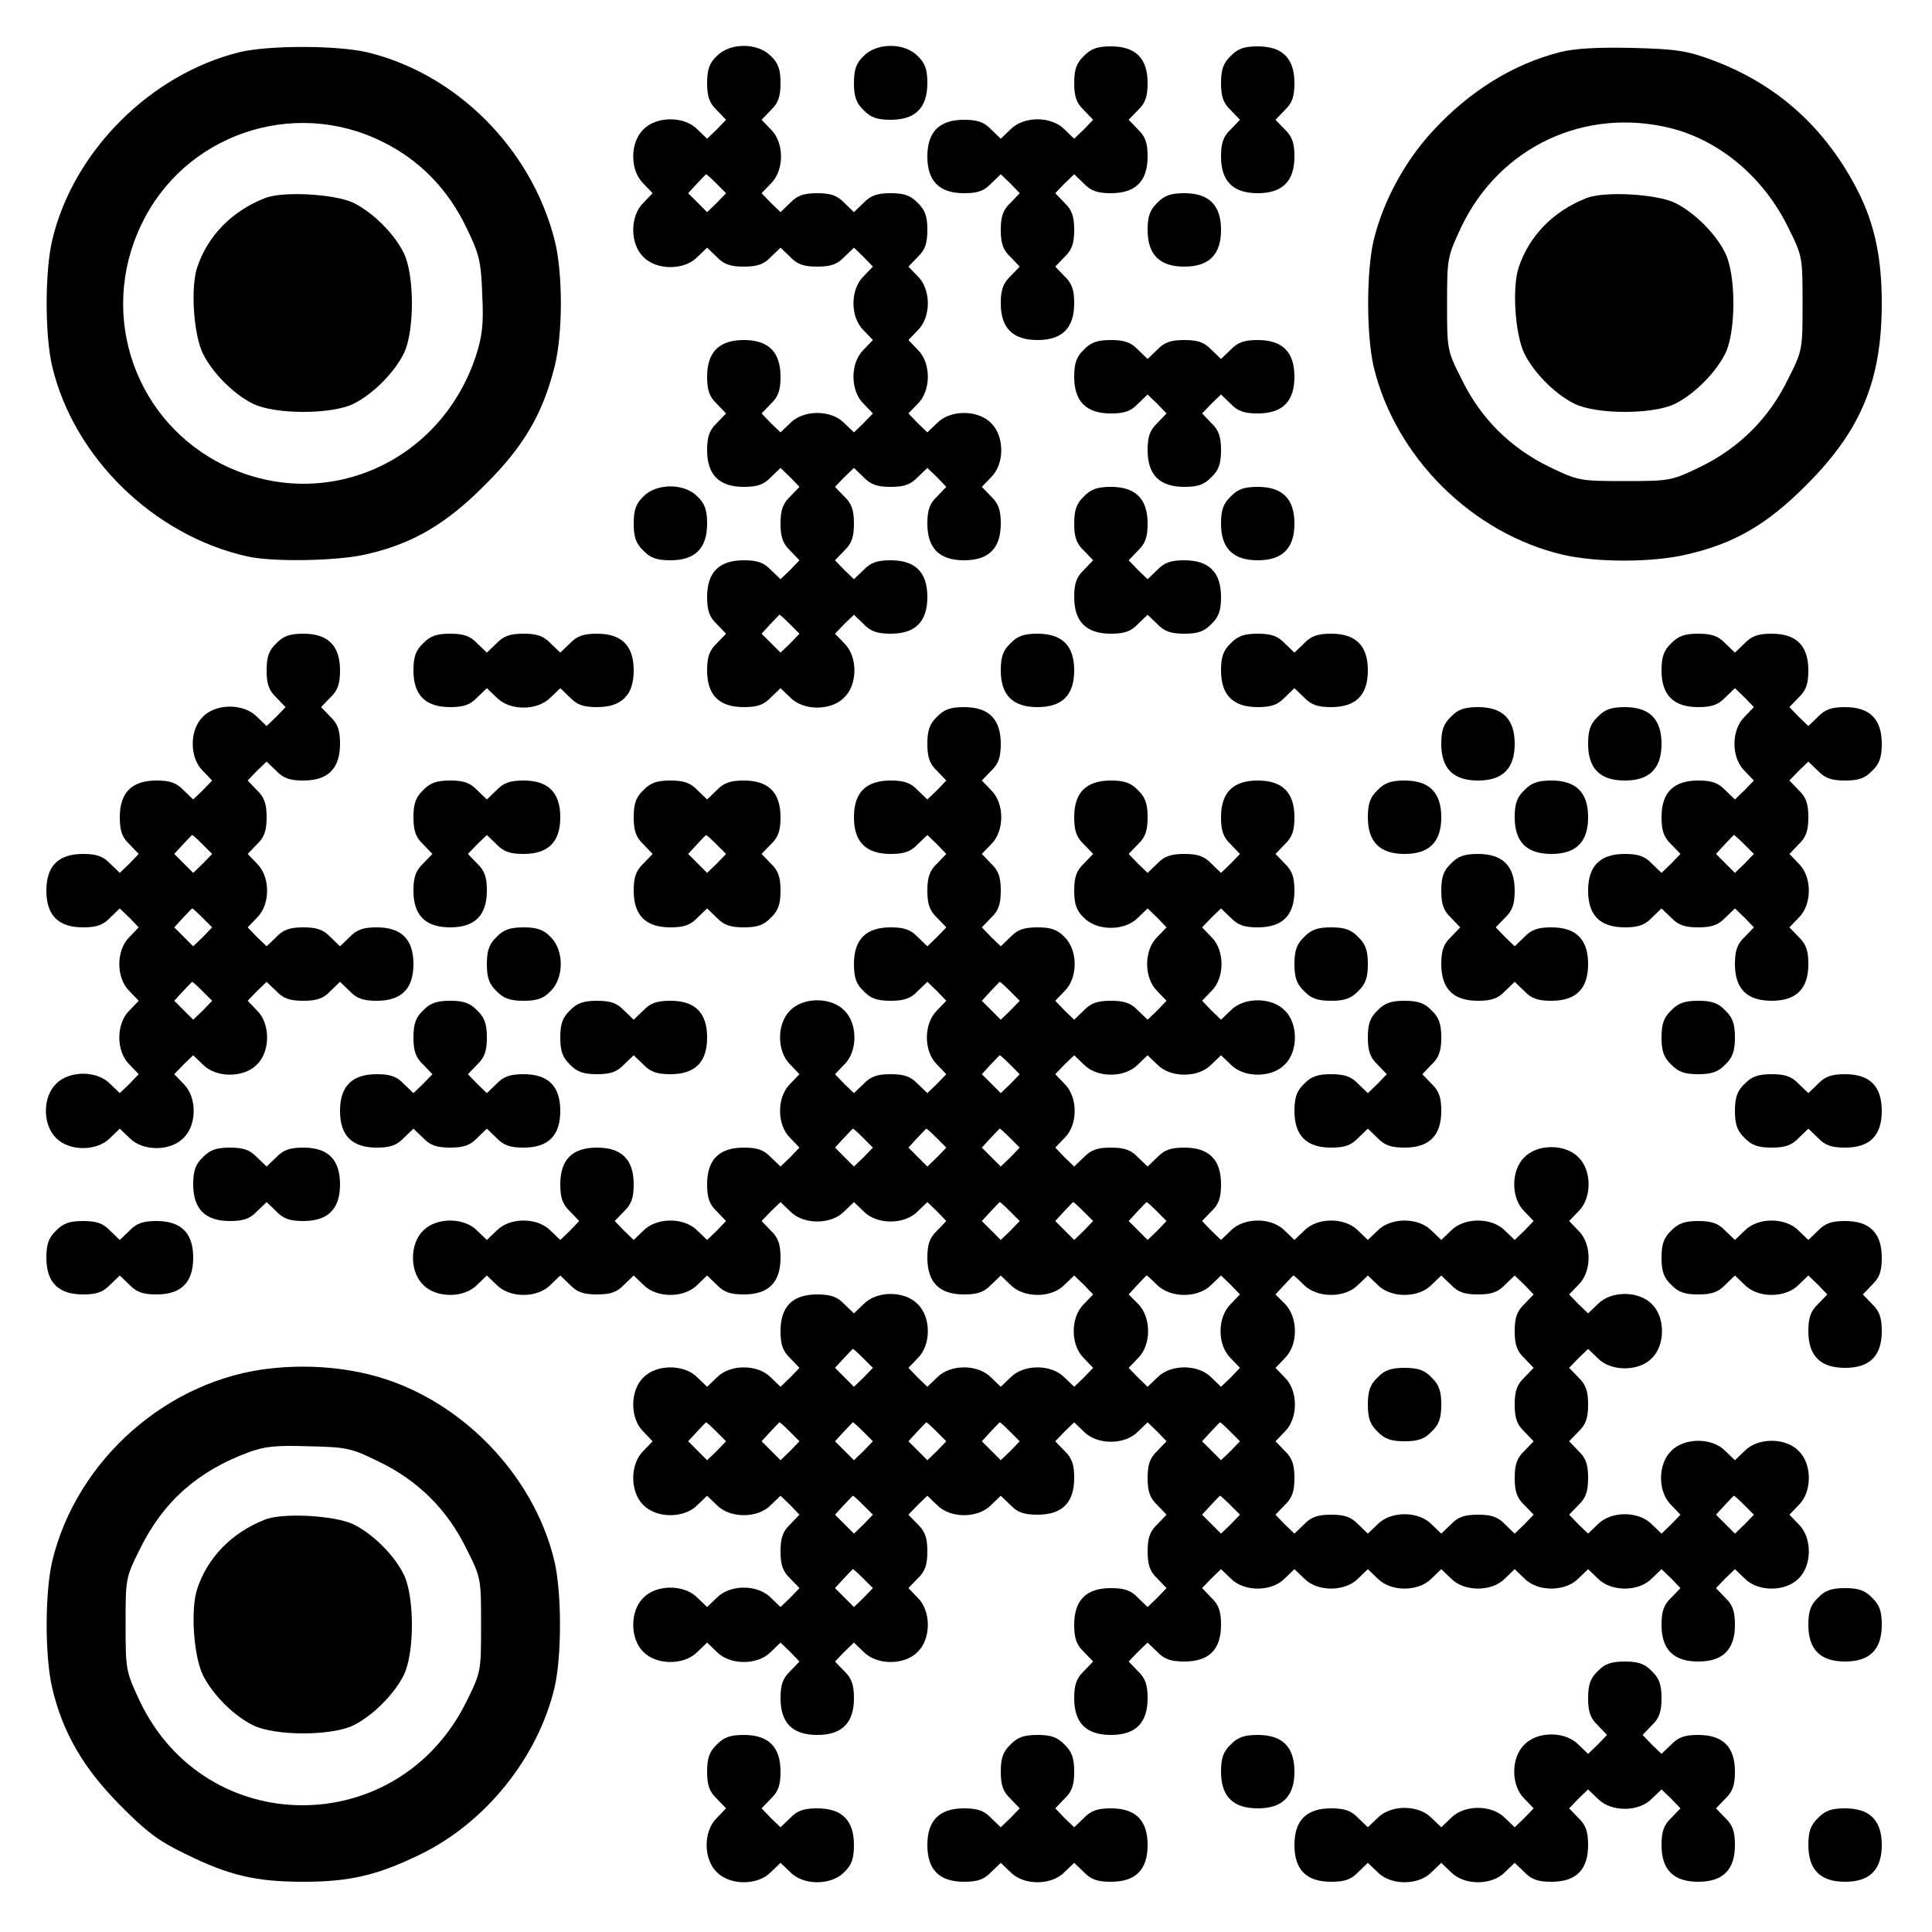 <?xml version="1.0" encoding="UTF-8" standalone="yes"?>
<svg version="1.0" xmlns="http://www.w3.org/2000/svg" width="500" height="500" viewBox="0 0 500 500" preserveAspectRatio="xMidYMid meet">
  <g transform="translate(0,500) scale(0.1,-0.1)" fill="#000000" stroke="none">
    <path d="M620 4865 c-231 -57 -431 -257 -485 -487 -19 -81 -19 -245 0 -326 56
-236 263 -438 505 -492 67 -15 236 -12 310 6 118 27 205 78 305 179 100 99
149 183 180 305 22 86 22 245 0 330 -61 237 -255 430 -486 485 -79 18 -254 18
-329 0z m368 -231 c97 -47 171 -123 219 -223 33 -68 38 -86 41 -173 4 -79 0
-108 -17 -161 -92 -275 -389 -405 -647 -283 -233 111 -331 388 -219 623 110
234 392 331 623 217z"/>
    <path d="M685 4487 c-86 -34 -148 -98 -175 -180 -17 -53 -9 -172 15 -222 25
-50 79 -105 130 -130 57 -28 203 -28 260 0 50 25 105 80 130 130 28 57 28 203
0 260 -25 51 -80 105 -130 130 -48 23 -184 31 -230 12z"/>
    <path d="M1855 4855 c-19 -18 -25 -35 -25 -70 0 -35 6 -52 25 -70 l24 -25 -24
-25 -25 -24 -25 24 c-34 35 -106 35 -140 0 -35 -34 -35 -106 0 -140 l24 -25
-24 -25 c-35 -34 -35 -106 0 -140 34 -35 106 -35 140 0 l25 24 25 -24 c18 -19
35 -25 70 -25 35 0 52 6 70 25 l25 24 25 -24 c18 -19 35 -25 70 -25 35 0 52 6
70 25 l25 24 25 -24 24 -25 -24 -25 c-35 -34 -35 -106 0 -140 l24 -25 -24 -25
c-35 -34 -35 -106 0 -140 l24 -25 -24 -25 -25 -24 -25 24 c-34 35 -106 35
-140 0 l-25 -24 -25 24 -24 25 24 25 c19 18 25 35 25 70 0 64 -31 95 -95 95
-64 0 -95 -31 -95 -95 0 -35 6 -52 25 -70 l24 -25 -24 -25 c-19 -18 -25 -35
-25 -70 0 -64 31 -95 95 -95 35 0 52 6 70 25 l25 24 25 -24 24 -25 -24 -25
c-19 -18 -25 -35 -25 -70 0 -35 6 -52 25 -70 l24 -25 -24 -25 -25 -24 -25 24
c-18 19 -35 25 -70 25 -64 0 -95 -31 -95 -95 0 -35 6 -52 25 -70 l24 -25 -24
-25 c-19 -18 -25 -35 -25 -70 0 -64 31 -95 95 -95 35 0 52 6 70 25 l25 24 25
-24 c34 -35 106 -35 140 0 35 34 35 106 0 140 l-24 25 24 25 25 24 25 -24 c18
-19 35 -25 70 -25 64 0 95 31 95 95 0 64 -31 95 -95 95 -35 0 -52 -6 -70 -25
l-25 -24 -25 24 -24 25 24 25 c19 18 25 35 25 70 0 35 -6 52 -25 70 l-24 25
24 25 25 24 25 -24 c18 -19 35 -25 70 -25 35 0 52 6 70 25 l25 24 25 -24 24
-25 -24 -25 c-19 -18 -25 -35 -25 -70 0 -64 31 -95 95 -95 64 0 95 31 95 95 0
35 -6 52 -25 70 l-24 25 24 25 c35 34 35 106 0 140 -34 35 -106 35 -140 0
l-25 -24 -25 24 -24 25 24 25 c35 34 35 106 0 140 l-24 25 24 25 c35 34 35
106 0 140 l-24 25 24 25 c19 18 25 35 25 70 0 35 -6 52 -25 70 -18 19 -35 25
-70 25 -35 0 -52 -6 -70 -25 l-25 -24 -25 24 c-18 19 -35 25 -70 25 -35 0 -52
-6 -70 -25 l-25 -24 -25 24 -24 25 24 25 c35 34 35 106 0 140 l-24 25 24 25
c19 18 25 35 25 70 0 35 -6 52 -25 70 -34 35 -106 35 -140 0z m-1 -330 l25
-25 -24 -25 -25 -24 -25 25 -24 24 22 24 c12 13 23 24 24 25 1 1 13 -10 27
-24z m190 -1140 l25 -25 -24 -25 -25 -24 -25 25 -24 24 22 24 c12 13 23 24 24
25 1 1 13 -10 27 -24z"/>
    <path d="M2235 4855 c-19 -18 -25 -35 -25 -70 0 -35 6 -52 25 -70 18 -19 35
-25 70 -25 64 0 95 31 95 95 0 35 -6 52 -25 70 -34 35 -106 35 -140 0z"/>
    <path d="M2805 4855 c-19 -18 -25 -35 -25 -70 0 -35 6 -52 25 -70 l24 -25 -24
-25 -25 -24 -25 24 c-34 35 -106 35 -140 0 l-25 -24 -25 24 c-18 19 -35 25
-70 25 -64 0 -95 -31 -95 -95 0 -64 31 -95 95 -95 35 0 52 6 70 25 l25 24 25
-24 24 -25 -24 -25 c-19 -18 -25 -35 -25 -70 0 -35 6 -52 25 -70 l24 -25 -24
-25 c-19 -18 -25 -35 -25 -70 0 -64 31 -95 95 -95 64 0 95 31 95 95 0 35 -6
52 -25 70 l-24 25 24 25 c19 18 25 35 25 70 0 35 -6 52 -25 70 l-24 25 24 25
25 24 25 -24 c18 -19 35 -25 70 -25 64 0 95 31 95 95 0 35 -6 52 -25 70 l-24
25 24 25 c19 18 25 35 25 70 0 64 -31 95 -95 95 -35 0 -52 -6 -70 -25z"/>
    <path d="M3185 4855 c-19 -18 -25 -35 -25 -70 0 -35 6 -52 25 -70 l24 -25 -24
-25 c-19 -18 -25 -35 -25 -70 0 -64 31 -95 95 -95 64 0 95 31 95 95 0 35 -6
52 -25 70 l-24 25 24 25 c19 18 25 35 25 70 0 64 -31 95 -95 95 -35 0 -52 -6
-70 -25z"/>
    <path d="M4037 4865 c-121 -31 -233 -100 -329 -204 -73 -79 -129 -183 -153
-283 -19 -81 -19 -245 0 -327 56 -234 255 -432 491 -487 89 -20 230 -20 319 1
123 28 209 78 310 180 141 141 195 270 195 470 0 116 -18 202 -59 285 -83 166
-210 282 -381 345 -65 24 -92 28 -205 31 -90 2 -148 -1 -188 -11z m288 -197
c126 -32 239 -127 302 -255 38 -76 38 -78 38 -198 0 -120 0 -122 -38 -197 -49
-101 -126 -177 -226 -226 -75 -36 -78 -37 -196 -37 -118 0 -121 1 -196 37
-100 49 -177 125 -226 226 -38 75 -38 77 -38 196 0 119 1 122 37 199 99 207
320 311 543 255z"/>
    <path d="M4105 4487 c-86 -34 -148 -98 -175 -180 -17 -53 -9 -172 15 -222 25
-50 79 -105 130 -130 57 -28 203 -28 260 0 50 25 105 80 130 130 28 57 28 203
0 260 -25 51 -80 105 -130 130 -48 23 -184 31 -230 12z"/>
    <path d="M2995 4475 c-19 -18 -25 -35 -25 -70 0 -64 31 -95 95 -95 64 0 95 31
95 95 0 64 -31 95 -95 95 -35 0 -52 -6 -70 -25z"/>
    <path d="M2805 4095 c-19 -18 -25 -35 -25 -70 0 -64 31 -95 95 -95 35 0 52 6
70 25 l25 24 25 -24 24 -25 -24 -25 c-19 -18 -25 -35 -25 -70 0 -64 31 -95 95
-95 35 0 52 6 70 25 19 18 25 35 25 70 0 35 -6 52 -25 70 l-24 25 24 25 25 24
25 -24 c18 -19 35 -25 70 -25 64 0 95 31 95 95 0 64 -31 95 -95 95 -35 0 -52
-6 -70 -25 l-25 -24 -25 24 c-18 19 -35 25 -70 25 -35 0 -52 -6 -70 -25 l-25
-24 -25 24 c-18 19 -35 25 -70 25 -35 0 -52 -6 -70 -25z"/>
    <path d="M1665 3715 c-19 -18 -25 -35 -25 -70 0 -35 6 -52 25 -70 18 -19 35
-25 70 -25 64 0 95 31 95 95 0 35 -6 52 -25 70 -34 35 -106 35 -140 0z"/>
    <path d="M2805 3715 c-19 -18 -25 -35 -25 -70 0 -35 6 -52 25 -70 l24 -25 -24
-25 c-19 -18 -25 -35 -25 -70 0 -64 31 -95 95 -95 35 0 52 6 70 25 l25 24 25
-24 c18 -19 35 -25 70 -25 35 0 52 6 70 25 19 18 25 35 25 70 0 64 -31 95 -95
95 -35 0 -52 -6 -70 -25 l-25 -24 -25 24 -24 25 24 25 c19 18 25 35 25 70 0
64 -31 95 -95 95 -35 0 -52 -6 -70 -25z"/>
    <path d="M3185 3715 c-19 -18 -25 -35 -25 -70 0 -64 31 -95 95 -95 64 0 95 31
95 95 0 64 -31 95 -95 95 -35 0 -52 -6 -70 -25z"/>
    <path d="M715 3335 c-19 -18 -25 -35 -25 -70 0 -35 6 -52 25 -70 l24 -25 -24
-25 -25 -24 -25 24 c-34 35 -106 35 -140 0 -35 -34 -35 -106 0 -140 l24 -25
-24 -25 -25 -24 -25 24 c-18 19 -35 25 -70 25 -64 0 -95 -31 -95 -95 0 -35 6
-52 25 -70 l24 -25 -24 -25 -25 -24 -25 24 c-18 19 -35 25 -70 25 -64 0 -95
-31 -95 -95 0 -64 31 -95 95 -95 35 0 52 6 70 25 l25 24 25 -24 24 -25 -24
-25 c-35 -34 -35 -106 0 -140 l24 -25 -24 -25 c-35 -34 -35 -106 0 -140 l24
-25 -24 -25 -25 -24 -25 24 c-34 35 -106 35 -140 0 -35 -34 -35 -106 0 -140
34 -35 106 -35 140 0 l25 24 25 -24 c34 -35 106 -35 140 0 35 34 35 106 0 140
l-24 25 24 25 25 24 25 -24 c34 -35 106 -35 140 0 35 34 35 106 0 140 l-24 25
24 25 25 24 25 -24 c18 -19 35 -25 70 -25 35 0 52 6 70 25 l25 24 25 -24 c18
-19 35 -25 70 -25 64 0 95 31 95 95 0 64 -31 95 -95 95 -35 0 -52 -6 -70 -25
l-25 -24 -25 24 c-18 19 -35 25 -70 25 -35 0 -52 -6 -70 -25 l-25 -24 -25 24
-24 25 24 25 c35 34 35 106 0 140 l-24 25 24 25 c19 18 25 35 25 70 0 35 -6
52 -25 70 l-24 25 24 25 25 24 25 -24 c18 -19 35 -25 70 -25 64 0 95 31 95 95
0 35 -6 52 -25 70 l-24 25 24 25 c19 18 25 35 25 70 0 64 -31 95 -95 95 -35 0
-52 -6 -70 -25z m-191 -520 l25 -25 -24 -25 -25 -24 -25 25 -24 24 22 24 c12
13 23 24 24 25 1 1 13 -10 27 -24z m0 -190 l25 -25 -24 -25 -25 -24 -25 25
-24 24 22 24 c12 13 23 24 24 25 1 1 13 -10 27 -24z m0 -190 l25 -25 -24 -25
-25 -24 -25 25 -24 24 22 24 c12 13 23 24 24 25 1 1 13 -10 27 -24z"/>
    <path d="M1095 3335 c-19 -18 -25 -35 -25 -70 0 -64 31 -95 95 -95 35 0 52 6
70 25 l25 24 25 -24 c34 -35 106 -35 140 0 l25 24 25 -24 c18 -19 35 -25 70
-25 64 0 95 31 95 95 0 64 -31 95 -95 95 -35 0 -52 -6 -70 -25 l-25 -24 -25
24 c-18 19 -35 25 -70 25 -35 0 -52 -6 -70 -25 l-25 -24 -25 24 c-18 19 -35
25 -70 25 -35 0 -52 -6 -70 -25z"/>
    <path d="M2615 3335 c-19 -18 -25 -35 -25 -70 0 -64 31 -95 95 -95 64 0 95 31
95 95 0 64 -31 95 -95 95 -35 0 -52 -6 -70 -25z"/>
    <path d="M3185 3335 c-19 -18 -25 -35 -25 -70 0 -64 31 -95 95 -95 35 0 52 6
70 25 l25 24 25 -24 c18 -19 35 -25 70 -25 64 0 95 31 95 95 0 64 -31 95 -95
95 -35 0 -52 -6 -70 -25 l-25 -24 -25 24 c-18 19 -35 25 -70 25 -35 0 -52 -6
-70 -25z"/>
    <path d="M4325 3335 c-19 -18 -25 -35 -25 -70 0 -64 31 -95 95 -95 35 0 52 6
70 25 l25 24 25 -24 24 -25 -24 -25 c-35 -34 -35 -106 0 -140 l24 -25 -24 -25
-25 -24 -25 24 c-18 19 -35 25 -70 25 -64 0 -95 -31 -95 -95 0 -35 6 -52 25
-70 l24 -25 -24 -25 -25 -24 -25 24 c-18 19 -35 25 -70 25 -64 0 -95 -31 -95
-95 0 -64 31 -95 95 -95 35 0 52 6 70 25 l25 24 25 -24 c18 -19 35 -25 70 -25
35 0 52 6 70 25 l25 24 25 -24 24 -25 -24 -25 c-19 -18 -25 -35 -25 -70 0 -64
31 -95 95 -95 64 0 95 31 95 95 0 35 -6 52 -25 70 l-24 25 24 25 c35 34 35
106 0 140 l-24 25 24 25 c19 18 25 35 25 70 0 35 -6 52 -25 70 l-24 25 24 25
25 24 25 -24 c18 -19 35 -25 70 -25 35 0 52 6 70 25 19 18 25 35 25 70 0 64
-31 95 -95 95 -35 0 -52 -6 -70 -25 l-25 -24 -25 24 -24 25 24 25 c19 18 25
35 25 70 0 64 -31 95 -95 95 -35 0 -52 -6 -70 -25 l-25 -24 -25 24 c-18 19
-35 25 -70 25 -35 0 -52 -6 -70 -25z m189 -520 l25 -25 -24 -25 -25 -24 -25
25 -24 24 22 24 c12 13 23 24 24 25 1 1 13 -10 27 -24z"/>
    <path d="M2425 3145 c-19 -18 -25 -35 -25 -70 0 -35 6 -52 25 -70 l24 -25 -24
-25 -25 -24 -25 24 c-18 19 -35 25 -70 25 -64 0 -95 -31 -95 -95 0 -64 31 -95
95 -95 35 0 52 6 70 25 l25 24 25 -24 24 -25 -24 -25 c-19 -18 -25 -35 -25
-70 0 -35 6 -52 25 -70 l24 -25 -24 -25 -25 -24 -25 24 c-18 19 -35 25 -70 25
-64 0 -95 -31 -95 -95 0 -35 6 -52 25 -70 18 -19 35 -25 70 -25 35 0 52 6 70
25 l25 24 25 -24 24 -25 -24 -25 c-35 -34 -35 -106 0 -140 l24 -25 -24 -25
-25 -24 -25 24 c-18 19 -35 25 -70 25 -35 0 -52 -6 -70 -25 l-25 -24 -25 24
-24 25 24 25 c35 34 35 106 0 140 -34 35 -106 35 -140 0 -35 -34 -35 -106 0
-140 l24 -25 -24 -25 c-35 -34 -35 -106 0 -140 l24 -25 -24 -25 -25 -24 -25
24 c-18 19 -35 25 -70 25 -64 0 -95 -31 -95 -95 0 -35 6 -52 25 -70 l24 -25
-24 -25 -25 -24 -25 24 c-34 35 -106 35 -140 0 l-25 -24 -25 24 -24 25 24 25
c19 18 25 35 25 70 0 64 -31 95 -95 95 -64 0 -95 -31 -95 -95 0 -35 6 -52 25
-70 l24 -25 -24 -25 -25 -24 -25 24 c-34 35 -106 35 -140 0 l-25 -24 -25 24
c-34 35 -106 35 -140 0 -35 -34 -35 -106 0 -140 34 -35 106 -35 140 0 l25 24
25 -24 c34 -35 106 -35 140 0 l25 24 25 -24 c18 -19 35 -25 70 -25 35 0 52 6
70 25 l25 24 25 -24 c34 -35 106 -35 140 0 l25 24 25 -24 c18 -19 35 -25 70
-25 64 0 95 31 95 95 0 35 -6 52 -25 70 l-24 25 24 25 25 24 25 -24 c34 -35
106 -35 140 0 l25 24 25 -24 c34 -35 106 -35 140 0 l25 24 25 -24 24 -25 -24
-25 c-19 -18 -25 -35 -25 -70 0 -64 31 -95 95 -95 35 0 52 6 70 25 l25 24 25
-24 c34 -35 106 -35 140 0 l25 24 25 -24 24 -25 -24 -25 c-35 -34 -35 -106 0
-140 l24 -25 -24 -25 -25 -24 -25 24 c-34 35 -106 35 -140 0 l-25 -24 -25 24
c-34 35 -106 35 -140 0 l-25 -24 -25 24 -24 25 24 25 c35 34 35 106 0 140 -34
35 -106 35 -140 0 l-25 -24 -25 24 c-18 19 -35 25 -70 25 -64 0 -95 -31 -95
-95 0 -35 6 -52 25 -70 l24 -25 -24 -25 -25 -24 -25 24 c-34 35 -106 35 -140
0 l-25 -24 -25 24 c-34 35 -106 35 -140 0 -35 -34 -35 -106 0 -140 l24 -25
-24 -25 c-35 -34 -35 -106 0 -140 34 -35 106 -35 140 0 l25 24 25 -24 c34 -35
106 -35 140 0 l25 24 25 -24 24 -25 -24 -25 c-19 -18 -25 -35 -25 -70 0 -35 6
-52 25 -70 l24 -25 -24 -25 -25 -24 -25 24 c-34 35 -106 35 -140 0 l-25 -24
-25 24 c-34 35 -106 35 -140 0 -35 -34 -35 -106 0 -140 34 -35 106 -35 140 0
l25 24 25 -24 c34 -35 106 -35 140 0 l25 24 25 -24 24 -25 -24 -25 c-19 -18
-25 -35 -25 -70 0 -64 31 -95 95 -95 64 0 95 31 95 95 0 35 -6 52 -25 70 l-24
25 24 25 25 24 25 -24 c34 -35 106 -35 140 0 35 34 35 106 0 140 l-24 25 24
25 c19 18 25 35 25 70 0 35 -6 52 -25 70 l-24 25 24 25 25 24 25 -24 c34 -35
106 -35 140 0 l25 24 25 -24 c18 -19 35 -25 70 -25 64 0 95 31 95 95 0 35 -6
52 -25 70 l-24 25 24 25 25 24 25 -24 c34 -35 106 -35 140 0 l25 24 25 -24 24
-25 -24 -25 c-19 -18 -25 -35 -25 -70 0 -35 6 -52 25 -70 l24 -25 -24 -25
c-19 -18 -25 -35 -25 -70 0 -35 6 -52 25 -70 l24 -25 -24 -25 -25 -24 -25 24
c-18 19 -35 25 -70 25 -64 0 -95 -31 -95 -95 0 -35 6 -52 25 -70 l24 -25 -24
-25 c-19 -18 -25 -35 -25 -70 0 -64 31 -95 95 -95 64 0 95 31 95 95 0 35 -6
52 -25 70 l-24 25 24 25 25 24 25 -24 c18 -19 35 -25 70 -25 64 0 95 31 95 95
0 35 -6 52 -25 70 l-24 25 24 25 25 24 25 -24 c34 -35 106 -35 140 0 l25 24
25 -24 c34 -35 106 -35 140 0 l25 24 25 -24 c34 -35 106 -35 140 0 l25 24 25
-24 c34 -35 106 -35 140 0 l25 24 25 -24 c34 -35 106 -35 140 0 l25 24 25 -24
c34 -35 106 -35 140 0 l25 24 25 -24 24 -25 -24 -25 c-19 -18 -25 -35 -25 -70
0 -64 31 -95 95 -95 64 0 95 31 95 95 0 35 -6 52 -25 70 l-24 25 24 25 25 24
25 -24 c34 -35 106 -35 140 0 35 34 35 106 0 140 l-24 25 24 25 c35 34 35 106
0 140 -34 35 -106 35 -140 0 l-25 -24 -25 24 c-34 35 -106 35 -140 0 -35 -34
-35 -106 0 -140 l24 -25 -24 -25 -25 -24 -25 24 c-34 35 -106 35 -140 0 l-25
-24 -25 24 -24 25 24 25 c19 18 25 35 25 70 0 35 -6 52 -25 70 l-24 25 24 25
c19 18 25 35 25 70 0 35 -6 52 -25 70 l-24 25 24 25 25 24 25 -24 c34 -35 106
-35 140 0 35 34 35 106 0 140 -34 35 -106 35 -140 0 l-25 -24 -25 24 -24 25
24 25 c35 34 35 106 0 140 l-24 25 24 25 c35 34 35 106 0 140 -34 35 -106 35
-140 0 -35 -34 -35 -106 0 -140 l24 -25 -24 -25 -25 -24 -25 24 c-34 35 -106
35 -140 0 l-25 -24 -25 24 c-34 35 -106 35 -140 0 l-25 -24 -25 24 c-34 35
-106 35 -140 0 l-25 -24 -25 24 c-34 35 -106 35 -140 0 l-25 -24 -25 24 -24
25 24 25 c19 18 25 35 25 70 0 64 -31 95 -95 95 -35 0 -52 -6 -70 -25 l-25
-24 -25 24 c-18 19 -35 25 -70 25 -35 0 -52 -6 -70 -25 l-25 -24 -25 24 -24
25 24 25 c35 34 35 106 0 140 l-24 25 24 25 25 24 25 -24 c34 -35 106 -35 140
0 l25 24 25 -24 c34 -35 106 -35 140 0 l25 24 25 -24 c34 -35 106 -35 140 0
35 34 35 106 0 140 -34 35 -106 35 -140 0 l-25 -24 -25 24 -24 25 24 25 c35
34 35 106 0 140 l-24 25 24 25 25 24 25 -24 c18 -19 35 -25 70 -25 64 0 95 31
95 95 0 35 -6 52 -25 70 l-24 25 24 25 c19 18 25 35 25 70 0 64 -31 95 -95 95
-64 0 -95 -31 -95 -95 0 -35 6 -52 25 -70 l24 -25 -24 -25 -25 -24 -25 24
c-18 19 -35 25 -70 25 -35 0 -52 -6 -70 -25 l-25 -24 -25 24 -24 25 24 25 c19
18 25 35 25 70 0 35 -6 52 -25 70 -18 19 -35 25 -70 25 -64 0 -95 -31 -95 -95
0 -35 6 -52 25 -70 l24 -25 -24 -25 c-19 -18 -25 -35 -25 -70 0 -35 6 -52 25
-70 34 -35 106 -35 140 0 l25 24 25 -24 24 -25 -24 -25 c-35 -34 -35 -106 0
-140 l24 -25 -24 -25 -25 -24 -25 24 c-18 19 -35 25 -70 25 -35 0 -52 -6 -70
-25 l-25 -24 -25 24 -24 25 24 25 c35 34 35 106 0 140 -18 19 -35 25 -70 25
-35 0 -52 -6 -70 -25 l-25 -24 -25 24 -24 25 24 25 c19 18 25 35 25 70 0 35
-6 52 -25 70 l-24 25 24 25 c35 34 35 106 0 140 l-24 25 24 25 c19 18 25 35
25 70 0 64 -31 95 -95 95 -35 0 -52 -6 -70 -25z m189 -710 l25 -25 -24 -25
-25 -24 -25 25 -24 24 22 24 c12 13 23 24 24 25 1 1 13 -10 27 -24z m0 -190
l25 -25 -24 -25 -25 -24 -25 25 -24 24 22 24 c12 13 23 24 24 25 1 1 13 -10
27 -24z m-380 -190 l25 -25 -24 -25 -25 -24 -25 25 -24 24 22 24 c12 13 23 24
24 25 1 1 13 -10 27 -24z m190 0 l25 -25 -24 -25 -25 -24 -25 25 -24 24 22 24
c12 13 23 24 24 25 1 1 13 -10 27 -24z m190 0 l25 -25 -24 -25 -25 -24 -25 25
-24 24 22 24 c12 13 23 24 24 25 1 1 13 -10 27 -24z m0 -190 l25 -25 -24 -25
-25 -24 -25 25 -24 24 22 24 c12 13 23 24 24 25 1 1 13 -10 27 -24z m190 0
l25 -25 -24 -25 -25 -24 -25 25 -24 24 22 24 c12 13 23 24 24 25 1 1 13 -10
27 -24z m190 0 l25 -25 -24 -25 -25 -24 -25 25 -24 24 22 24 c12 13 23 24 24
25 1 1 13 -10 27 -24z m0 -190 c35 -35 107 -35 141 0 l25 24 25 -24 24 -25
-24 -25 c-35 -34 -35 -106 0 -140 l24 -25 -24 -25 -25 -24 -25 24 c-34 35
-106 35 -140 0 l-25 -24 -25 24 -24 25 24 25 c35 34 35 106 0 141 l-24 24 22
24 c12 13 23 24 24 25 1 1 13 -10 27 -24z m380 0 c35 -35 107 -35 141 0 l25
24 25 -24 c34 -35 106 -35 140 0 l25 24 25 -24 c18 -19 35 -25 70 -25 35 0 52
6 70 25 l25 24 25 -24 24 -25 -24 -25 c-19 -18 -25 -35 -25 -70 0 -35 6 -52
25 -70 l24 -25 -24 -25 c-19 -18 -25 -35 -25 -70 0 -35 6 -52 25 -70 l24 -25
-24 -25 c-19 -18 -25 -35 -25 -70 0 -35 6 -52 25 -70 l24 -25 -24 -25 -25 -24
-25 24 c-18 19 -35 25 -70 25 -35 0 -52 -6 -70 -25 l-25 -24 -25 24 c-34 35
-106 35 -140 0 l-25 -24 -25 24 c-18 19 -35 25 -70 25 -35 0 -52 -6 -70 -25
l-25 -24 -25 24 -24 25 24 25 c19 18 25 35 25 70 0 35 -6 52 -25 70 l-24 25
24 25 c35 34 35 106 0 140 l-24 25 24 25 c35 34 35 106 0 141 l-24 24 22 24
c12 13 23 24 24 25 1 1 13 -10 27 -24z m-1140 -190 l25 -25 -24 -25 -25 -24
-25 25 -24 24 22 24 c12 13 23 24 24 25 1 1 13 -10 27 -24z m-380 -190 l25
-25 -24 -25 -25 -24 -25 25 -24 24 22 24 c12 13 23 24 24 25 1 1 13 -10 27
-24z m190 0 l25 -25 -24 -25 -25 -24 -25 25 -24 24 22 24 c12 13 23 24 24 25
1 1 13 -10 27 -24z m190 0 l25 -25 -24 -25 -25 -24 -25 25 -24 24 22 24 c12
13 23 24 24 25 1 1 13 -10 27 -24z m190 0 l25 -25 -24 -25 -25 -24 -25 25 -24
24 22 24 c12 13 23 24 24 25 1 1 13 -10 27 -24z m190 0 l25 -25 -24 -25 -25
-24 -25 25 -24 24 22 24 c12 13 23 24 24 25 1 1 13 -10 27 -24z m570 0 l25
-25 -24 -25 -25 -24 -25 25 -24 24 22 24 c12 13 23 24 24 25 1 1 13 -10 27
-24z m-950 -190 l25 -25 -24 -25 -25 -24 -25 25 -24 24 22 24 c12 13 23 24 24
25 1 1 13 -10 27 -24z m950 0 l25 -25 -24 -25 -25 -24 -25 25 -24 24 22 24
c12 13 23 24 24 25 1 1 13 -10 27 -24z m1330 0 l25 -25 -24 -25 -25 -24 -25
25 -24 24 22 24 c12 13 23 24 24 25 1 1 13 -10 27 -24z m-2280 -190 l25 -25
-24 -25 -25 -24 -25 25 -24 24 22 24 c12 13 23 24 24 25 1 1 13 -10 27 -24z"/>
    <path d="M3565 1435 c-19 -18 -25 -35 -25 -70 0 -35 6 -52 25 -70 18 -19 35
-25 70 -25 35 0 52 6 70 25 19 18 25 35 25 70 0 35 -6 52 -25 70 -18 19 -35
25 -70 25 -35 0 -52 -6 -70 -25z"/>
    <path d="M3755 3145 c-19 -18 -25 -35 -25 -70 0 -64 31 -95 95 -95 64 0 95 31
95 95 0 64 -31 95 -95 95 -35 0 -52 -6 -70 -25z"/>
    <path d="M4135 3145 c-19 -18 -25 -35 -25 -70 0 -64 31 -95 95 -95 64 0 95 31
95 95 0 64 -31 95 -95 95 -35 0 -52 -6 -70 -25z"/>
    <path d="M1095 2955 c-19 -18 -25 -35 -25 -70 0 -35 6 -52 25 -70 l24 -25 -24
-25 c-19 -18 -25 -35 -25 -70 0 -64 31 -95 95 -95 64 0 95 31 95 95 0 35 -6
52 -25 70 l-24 25 24 25 25 24 25 -24 c18 -19 35 -25 70 -25 64 0 95 31 95 95
0 64 -31 95 -95 95 -35 0 -52 -6 -70 -25 l-25 -24 -25 24 c-18 19 -35 25 -70
25 -35 0 -52 -6 -70 -25z"/>
    <path d="M1665 2955 c-19 -18 -25 -35 -25 -70 0 -35 6 -52 25 -70 l24 -25 -24
-25 c-19 -18 -25 -35 -25 -70 0 -64 31 -95 95 -95 35 0 52 6 70 25 l25 24 25
-24 c18 -19 35 -25 70 -25 35 0 52 6 70 25 19 18 25 35 25 70 0 35 -6 52 -25
70 l-24 25 24 25 c19 18 25 35 25 70 0 64 -31 95 -95 95 -35 0 -52 -6 -70 -25
l-25 -24 -25 24 c-18 19 -35 25 -70 25 -35 0 -52 -6 -70 -25z m189 -140 l25
-25 -24 -25 -25 -24 -25 25 -24 24 22 24 c12 13 23 24 24 25 1 1 13 -10 27
-24z"/>
    <path d="M3565 2955 c-19 -18 -25 -35 -25 -70 0 -64 31 -95 95 -95 64 0 95 31
95 95 0 64 -31 95 -95 95 -35 0 -52 -6 -70 -25z"/>
    <path d="M3945 2955 c-19 -18 -25 -35 -25 -70 0 -64 31 -95 95 -95 64 0 95 31
95 95 0 64 -31 95 -95 95 -35 0 -52 -6 -70 -25z"/>
    <path d="M3755 2765 c-19 -18 -25 -35 -25 -70 0 -35 6 -52 25 -70 l24 -25 -24
-25 c-19 -18 -25 -35 -25 -70 0 -64 31 -95 95 -95 35 0 52 6 70 25 l25 24 25
-24 c18 -19 35 -25 70 -25 64 0 95 31 95 95 0 64 -31 95 -95 95 -35 0 -52 -6
-70 -25 l-25 -24 -25 24 -24 25 24 25 c19 18 25 35 25 70 0 64 -31 95 -95 95
-35 0 -52 -6 -70 -25z"/>
    <path d="M1285 2575 c-19 -18 -25 -35 -25 -70 0 -35 6 -52 25 -70 18 -19 35
-25 70 -25 35 0 52 6 70 25 35 34 35 106 0 140 -18 19 -35 25 -70 25 -35 0
-52 -6 -70 -25z"/>
    <path d="M3375 2575 c-19 -18 -25 -35 -25 -70 0 -35 6 -52 25 -70 18 -19 35
-25 70 -25 35 0 52 6 70 25 19 18 25 35 25 70 0 35 -6 52 -25 70 -18 19 -35
25 -70 25 -35 0 -52 -6 -70 -25z"/>
    <path d="M1095 2385 c-19 -18 -25 -35 -25 -70 0 -35 6 -52 25 -70 l24 -25 -24
-25 -25 -24 -25 24 c-18 19 -35 25 -70 25 -64 0 -95 -31 -95 -95 0 -64 31 -95
95 -95 35 0 52 6 70 25 l25 24 25 -24 c18 -19 35 -25 70 -25 35 0 52 6 70 25
l25 24 25 -24 c18 -19 35 -25 70 -25 64 0 95 31 95 95 0 64 -31 95 -95 95 -35
0 -52 -6 -70 -25 l-25 -24 -25 24 -24 25 24 25 c19 18 25 35 25 70 0 35 -6 52
-25 70 -18 19 -35 25 -70 25 -35 0 -52 -6 -70 -25z"/>
    <path d="M1475 2385 c-19 -18 -25 -35 -25 -70 0 -35 6 -52 25 -70 18 -19 35
-25 70 -25 35 0 52 6 70 25 l25 24 25 -24 c18 -19 35 -25 70 -25 64 0 95 31
95 95 0 64 -31 95 -95 95 -35 0 -52 -6 -70 -25 l-25 -24 -25 24 c-18 19 -35
25 -70 25 -35 0 -52 -6 -70 -25z"/>
    <path d="M3565 2385 c-19 -18 -25 -35 -25 -70 0 -35 6 -52 25 -70 l24 -25 -24
-25 -25 -24 -25 24 c-18 19 -35 25 -70 25 -35 0 -52 -6 -70 -25 -19 -18 -25
-35 -25 -70 0 -64 31 -95 95 -95 35 0 52 6 70 25 l25 24 25 -24 c18 -19 35
-25 70 -25 64 0 95 31 95 95 0 35 -6 52 -25 70 l-24 25 24 25 c19 18 25 35 25
70 0 35 -6 52 -25 70 -18 19 -35 25 -70 25 -35 0 -52 -6 -70 -25z"/>
    <path d="M4325 2385 c-19 -18 -25 -35 -25 -70 0 -35 6 -52 25 -70 18 -19 35
-25 70 -25 35 0 52 6 70 25 19 18 25 35 25 70 0 35 -6 52 -25 70 -18 19 -35
25 -70 25 -35 0 -52 -6 -70 -25z"/>
    <path d="M4515 2195 c-19 -18 -25 -35 -25 -70 0 -35 6 -52 25 -70 18 -19 35
-25 70 -25 35 0 52 6 70 25 l25 24 25 -24 c18 -19 35 -25 70 -25 64 0 95 31
95 95 0 64 -31 95 -95 95 -35 0 -52 -6 -70 -25 l-25 -24 -25 24 c-18 19 -35
25 -70 25 -35 0 -52 -6 -70 -25z"/>
    <path d="M525 2005 c-19 -18 -25 -35 -25 -70 0 -64 31 -95 95 -95 35 0 52 6
70 25 l25 24 25 -24 c18 -19 35 -25 70 -25 64 0 95 31 95 95 0 64 -31 95 -95
95 -35 0 -52 -6 -70 -25 l-25 -24 -25 24 c-18 19 -35 25 -70 25 -35 0 -52 -6
-70 -25z"/>
    <path d="M145 1815 c-19 -18 -25 -35 -25 -70 0 -64 31 -95 95 -95 35 0 52 6
70 25 l25 24 25 -24 c18 -19 35 -25 70 -25 64 0 95 31 95 95 0 64 -31 95 -95
95 -35 0 -52 -6 -70 -25 l-25 -24 -25 24 c-18 19 -35 25 -70 25 -35 0 -52 -6
-70 -25z"/>
    <path d="M4325 1815 c-19 -18 -25 -35 -25 -70 0 -35 6 -52 25 -70 18 -19 35
-25 70 -25 35 0 52 6 70 25 l25 24 25 -24 c34 -35 106 -35 140 0 l25 24 25
-24 24 -25 -24 -25 c-19 -18 -25 -35 -25 -70 0 -64 31 -95 95 -95 64 0 95 31
95 95 0 35 -6 52 -25 70 l-24 25 24 25 c19 18 25 35 25 70 0 64 -31 95 -95 95
-35 0 -52 -6 -70 -25 l-25 -24 -25 24 c-34 35 -106 35 -140 0 l-25 -24 -25 24
c-18 19 -35 25 -70 25 -35 0 -52 -6 -70 -25z"/>
    <path d="M705 1459 c-269 -27 -507 -236 -570 -500 -19 -82 -19 -246 0 -327 27
-116 81 -208 175 -303 69 -70 101 -94 170 -127 113 -56 183 -72 305 -72 121 0
192 17 303 71 169 82 304 251 347 431 19 81 19 245 0 327 -54 229 -251 428
-480 484 -78 19 -163 25 -250 16z m276 -242 c100 -48 177 -124 226 -225 38
-75 38 -77 38 -197 0 -120 0 -122 -38 -199 -177 -358 -674 -357 -845 1 -36 77
-37 80 -37 199 0 119 0 121 38 197 60 121 148 199 279 248 43 16 73 19 158 16
98 -2 110 -5 181 -40z"/>
    <path d="M685 1067 c-86 -34 -148 -98 -175 -180 -17 -53 -9 -172 15 -222 25
-50 79 -105 130 -130 57 -28 203 -28 260 0 50 25 105 80 130 130 28 57 28 203
0 260 -25 51 -80 105 -130 130 -48 23 -184 31 -230 12z"/>
    <path d="M4705 865 c-19 -18 -25 -35 -25 -70 0 -64 31 -95 95 -95 64 0 95 31
95 95 0 35 -6 52 -25 70 -18 19 -35 25 -70 25 -35 0 -52 -6 -70 -25z"/>
    <path d="M4135 675 c-19 -18 -25 -35 -25 -70 0 -35 6 -52 25 -70 l24 -25 -24
-25 -25 -24 -25 24 c-34 35 -106 35 -140 0 -35 -34 -35 -106 0 -140 l24 -25
-24 -25 -25 -24 -25 24 c-34 35 -106 35 -140 0 l-25 -24 -25 24 c-34 35 -106
35 -140 0 l-25 -24 -25 24 c-18 19 -35 25 -70 25 -64 0 -95 -31 -95 -95 0 -64
31 -95 95 -95 35 0 52 6 70 25 l25 24 25 -24 c34 -35 106 -35 140 0 l25 24 25
-24 c34 -35 106 -35 140 0 l25 24 25 -24 c18 -19 35 -25 70 -25 64 0 95 31 95
95 0 35 -6 52 -25 70 l-24 25 24 25 25 24 25 -24 c34 -35 106 -35 140 0 l25
24 25 -24 24 -25 -24 -25 c-19 -18 -25 -35 -25 -70 0 -64 31 -95 95 -95 64 0
95 31 95 95 0 35 -6 52 -25 70 l-24 25 24 25 c19 18 25 35 25 70 0 64 -31 95
-95 95 -35 0 -52 -6 -70 -25 l-25 -24 -25 24 -24 25 24 25 c19 18 25 35 25 70
0 35 -6 52 -25 70 -18 19 -35 25 -70 25 -35 0 -52 -6 -70 -25z"/>
    <path d="M1855 485 c-19 -18 -25 -35 -25 -70 0 -35 6 -52 25 -70 l24 -25 -24
-25 c-35 -34 -35 -106 0 -140 34 -35 106 -35 140 0 l25 24 25 -24 c34 -35 106
-35 140 0 19 18 25 35 25 70 0 64 -31 95 -95 95 -35 0 -52 -6 -70 -25 l-25
-24 -25 24 -24 25 24 25 c19 18 25 35 25 70 0 64 -31 95 -95 95 -35 0 -52 -6
-70 -25z"/>
    <path d="M2615 485 c-19 -18 -25 -35 -25 -70 0 -35 6 -52 25 -70 l24 -25 -24
-25 -25 -24 -25 24 c-18 19 -35 25 -70 25 -64 0 -95 -31 -95 -95 0 -64 31 -95
95 -95 35 0 52 6 70 25 l25 24 25 -24 c34 -35 106 -35 140 0 l25 24 25 -24
c18 -19 35 -25 70 -25 64 0 95 31 95 95 0 64 -31 95 -95 95 -35 0 -52 -6 -70
-25 l-25 -24 -25 24 -24 25 24 25 c19 18 25 35 25 70 0 35 -6 52 -25 70 -18
19 -35 25 -70 25 -35 0 -52 -6 -70 -25z"/>
    <path d="M3185 485 c-19 -18 -25 -35 -25 -70 0 -64 31 -95 95 -95 64 0 95 31
95 95 0 64 -31 95 -95 95 -35 0 -52 -6 -70 -25z"/>
    <path d="M4705 295 c-19 -18 -25 -35 -25 -70 0 -64 31 -95 95 -95 64 0 95 31
95 95 0 64 -31 95 -95 95 -35 0 -52 -6 -70 -25z"/>
  </g>
</svg>
